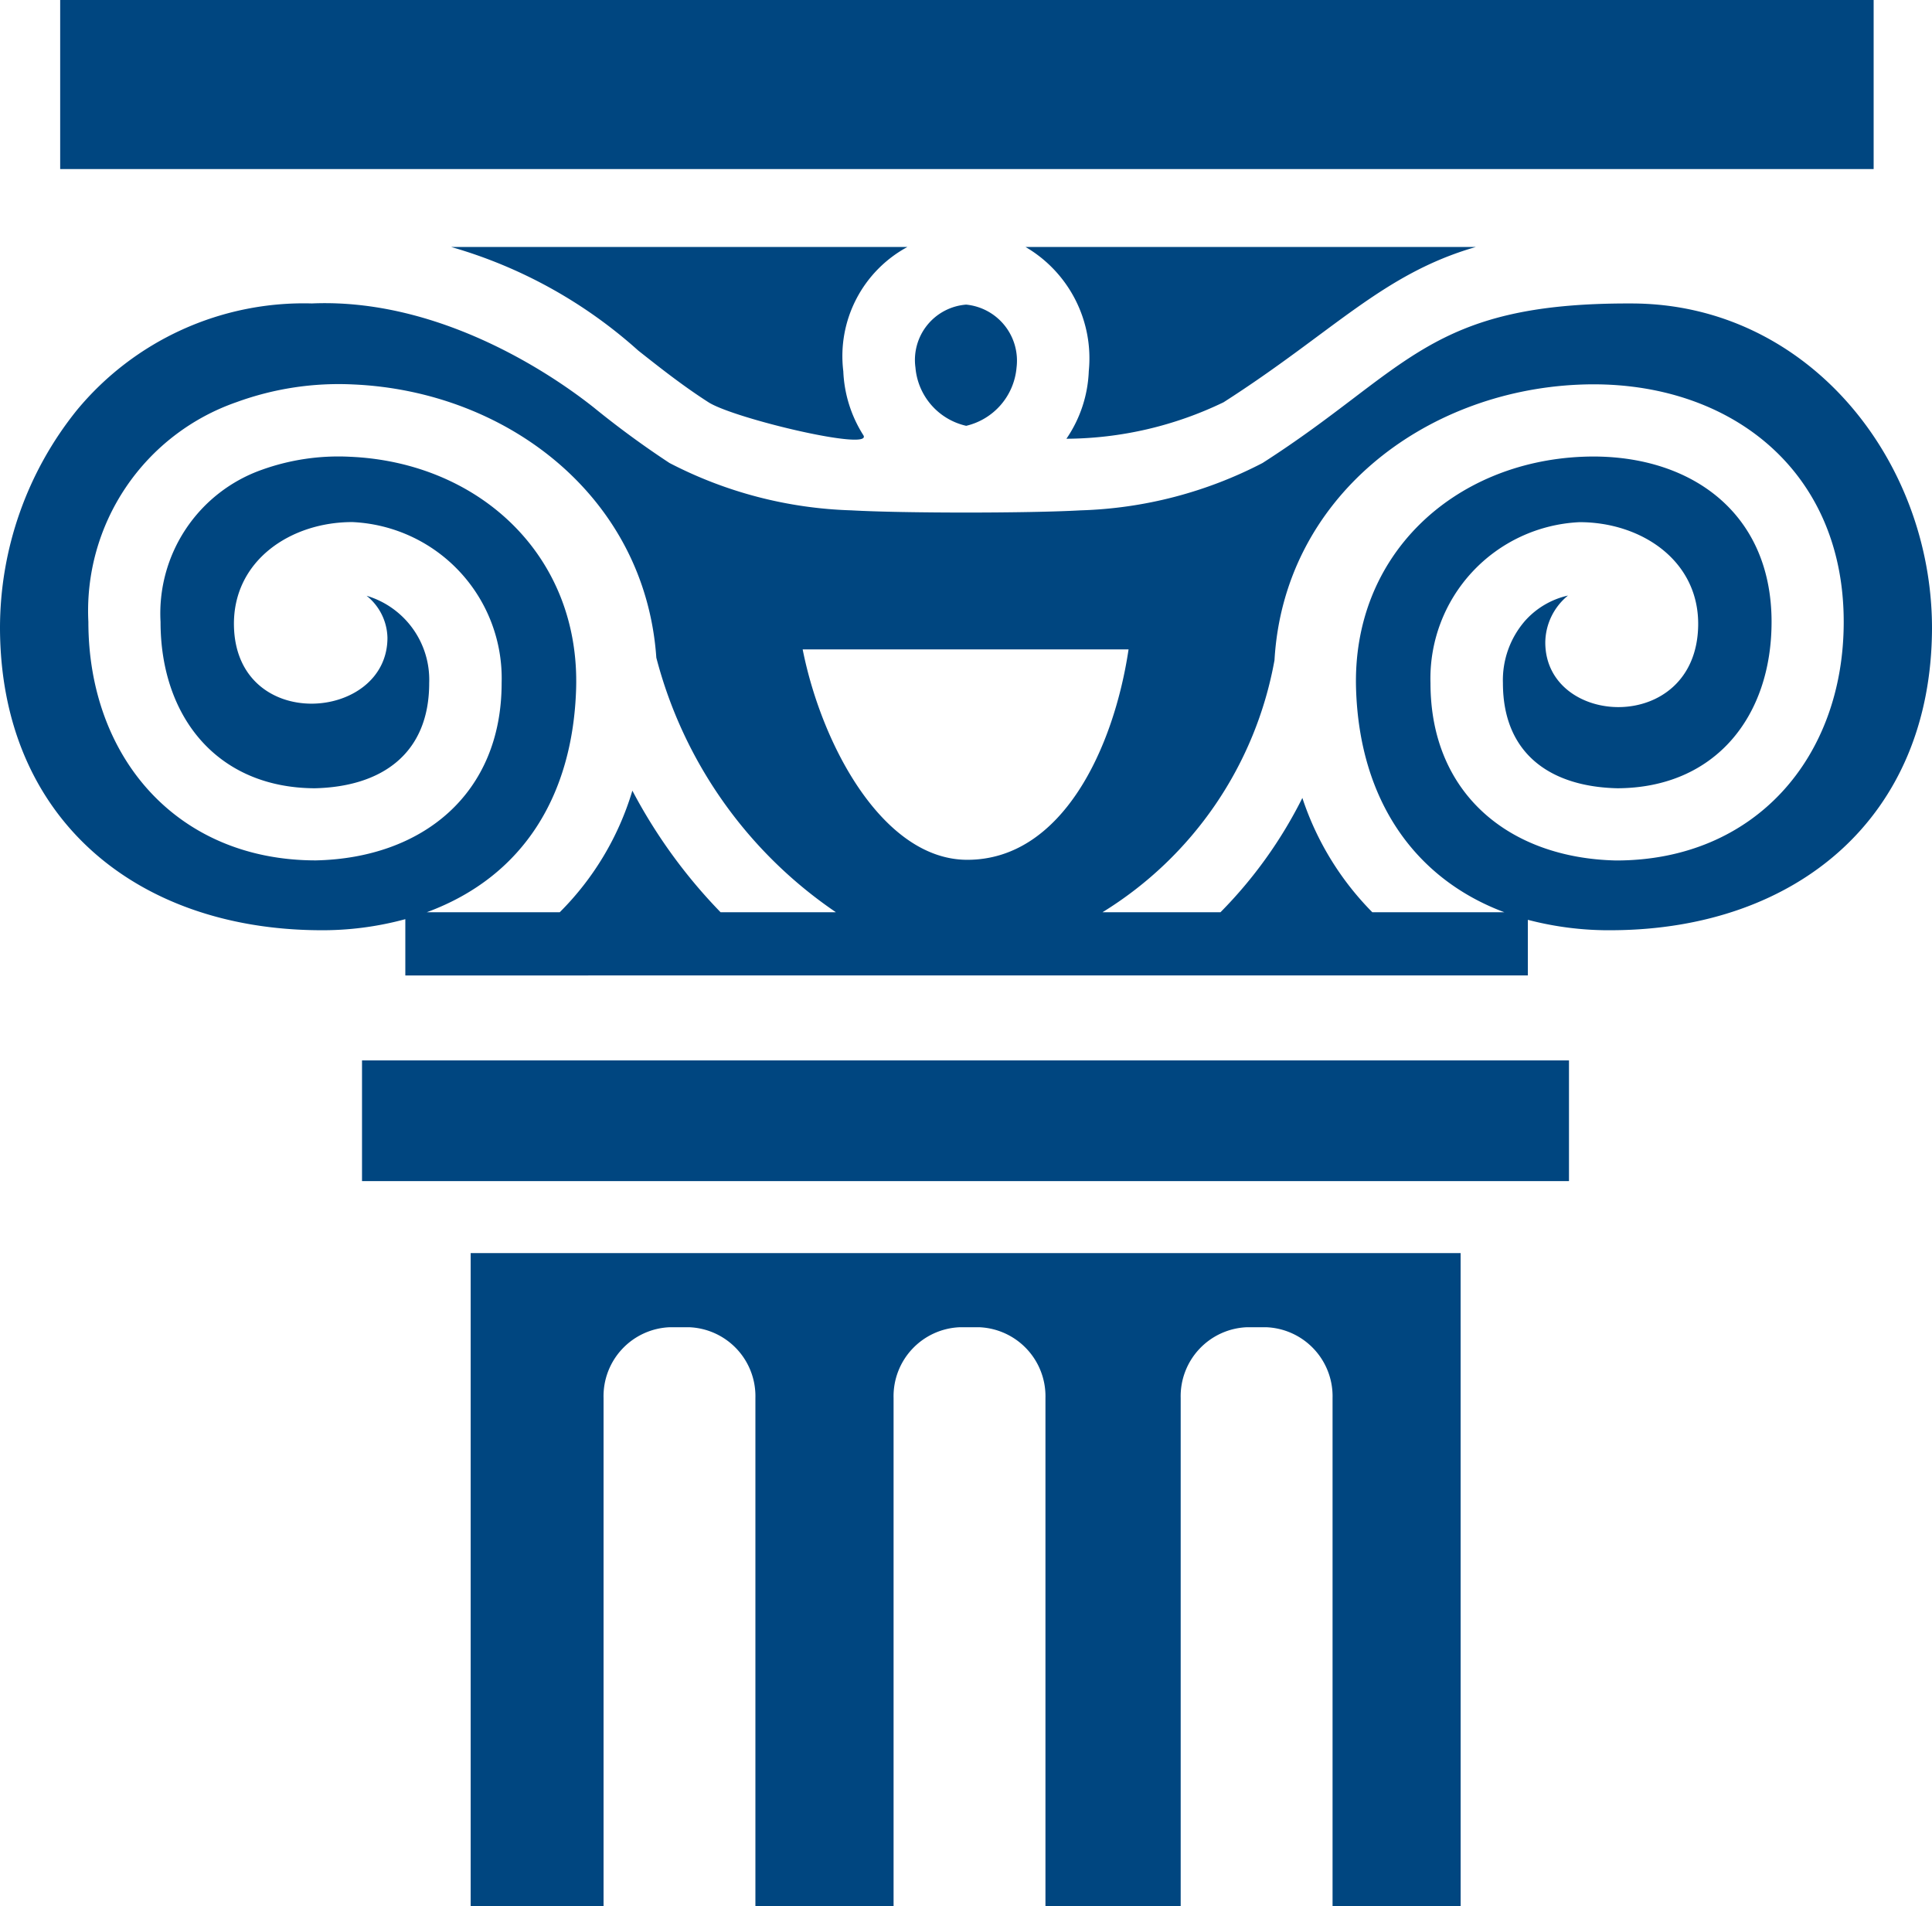 <svg xmlns="http://www.w3.org/2000/svg" data-name="Group 24" viewBox="0 0 65.717 64.829"><defs><clipPath id="a"><path fill="#004680" d="M0 0h65.717v64.829H0z" data-name="Rectangle 63"/></clipPath></defs><g clip-path="url(#a)" data-name="Group 23"><path fill="#004680" d="M38.388 22.087c-.5 3.355-2.257 7.155-5.485 7.155-2.838 0-4.941-3.841-5.6-7.155ZM63.732 0H2.047v5.75h61.685ZM51.97 33.174v-1.891a10.886 10.886 0 0 0 2.917.354c6.229-.048 10.811-3.832 10.83-10.27 0-5.725-4.225-11.046-10.23-11.046-6.909-.026-7.582 2.252-12.542 5.426a14.332 14.332 0 0 1-6.185 1.61c-1.769.1-6.035.1-7.8 0a14.339 14.339 0 0 1-6.186-1.61 31.4 31.4 0 0 1-2.583-1.893c-.736-.58-4.814-3.736-9.58-3.534a10.013 10.013 0 0 0-7.994 3.627A11.812 11.812 0 0 0 0 21.367c.019 6.438 4.6 10.222 10.831 10.27a10.763 10.763 0 0 0 2.956-.376v1.914Zm-.805-2.148H46.68a9.961 9.961 0 0 1-2.38-3.888 15.17 15.17 0 0 1-2.786 3.888H37.5a12.706 12.706 0 0 0 5.852-8.574c.319-5.513 5.072-9.142 10.353-9.37 4.955-.216 9.012 2.781 9.009 8.071 0 4.6-3.014 8.112-7.741 8.112-3.628-.079-6.315-2.267-6.315-6.033a5.321 5.321 0 0 1 5.072-5.473c2.1 0 4.081 1.311 4.033 3.536-.081 3.713-5.2 3.442-5.2.554a2.084 2.084 0 0 1 .772-1.594 2.768 2.768 0 0 0-1.462.861 3.073 3.073 0 0 0-.751 2.115c0 2.408 1.62 3.527 3.895 3.578 3.326-.014 5.242-2.442 5.243-5.657 0-3.835-2.919-5.77-6.448-5.617-4.365.189-7.836 3.342-7.685 7.916.126 3.8 2.022 6.445 5.042 7.574m-22.742 0H24.51a17.885 17.885 0 0 1-3-4.135 9.794 9.794 0 0 1-2.47 4.135h-4.522c3.349-1.236 4.961-4.051 5.078-7.574.15-4.574-3.32-7.727-7.686-7.916a7.7 7.7 0 0 0-3 .441 5.181 5.181 0 0 0-3.449 5.176c0 3.215 1.918 5.642 5.244 5.657 2.274-.051 3.894-1.17 3.894-3.578a2.981 2.981 0 0 0-2.129-2.969 1.875 1.875 0 0 1 .709 1.43c0 2.85-5.141 3.256-5.221-.4-.047-2.226 1.934-3.541 4.033-3.536a5.321 5.321 0 0 1 5.072 5.473c0 3.766-2.687 5.954-6.316 6.033-4.727 0-7.739-3.511-7.741-8.112a7.513 7.513 0 0 1 5.046-7.475 10.131 10.131 0 0 1 3.962-.6c5.229.227 9.93 3.811 10.311 9.293a15.039 15.039 0 0 0 6.1 8.651M30.865 8.4a4.22 4.22 0 0 0-2.18 4.226 4.386 4.386 0 0 0 .678 2.169c.382.574-4.4-.56-5.264-1.114s-1.629-1.158-2.39-1.759A16.209 16.209 0 0 0 15.347 8.4Zm19.335 0c-3.177.914-4.858 2.9-8.58 5.281a12.444 12.444 0 0 1-5.346 1.241 4.354 4.354 0 0 0 .761-2.3A4.386 4.386 0 0 0 34.884 8.4Zm-17.339 6.081a2.223 2.223 0 0 1-1.722-1.981 1.888 1.888 0 0 1 1.725-2.14 1.916 1.916 0 0 1 1.714 2.14 2.232 2.232 0 0 1-1.717 1.983M12.314 40.17h41.055v-4.106H12.314Zm37.369 2.448H16.01v22.211h4.52V47.547a2.346 2.346 0 0 1 2.262-2.408h.64a2.346 2.346 0 0 1 2.263 2.408v17.282h4.7V47.547a2.348 2.348 0 0 1 2.263-2.408h.64a2.349 2.349 0 0 1 2.263 2.408v17.282h4.6V47.547a2.348 2.348 0 0 1 2.263-2.408h.639a2.349 2.349 0 0 1 2.264 2.408v17.282h4.357Z" data-name="Path 2291"/></g></svg>